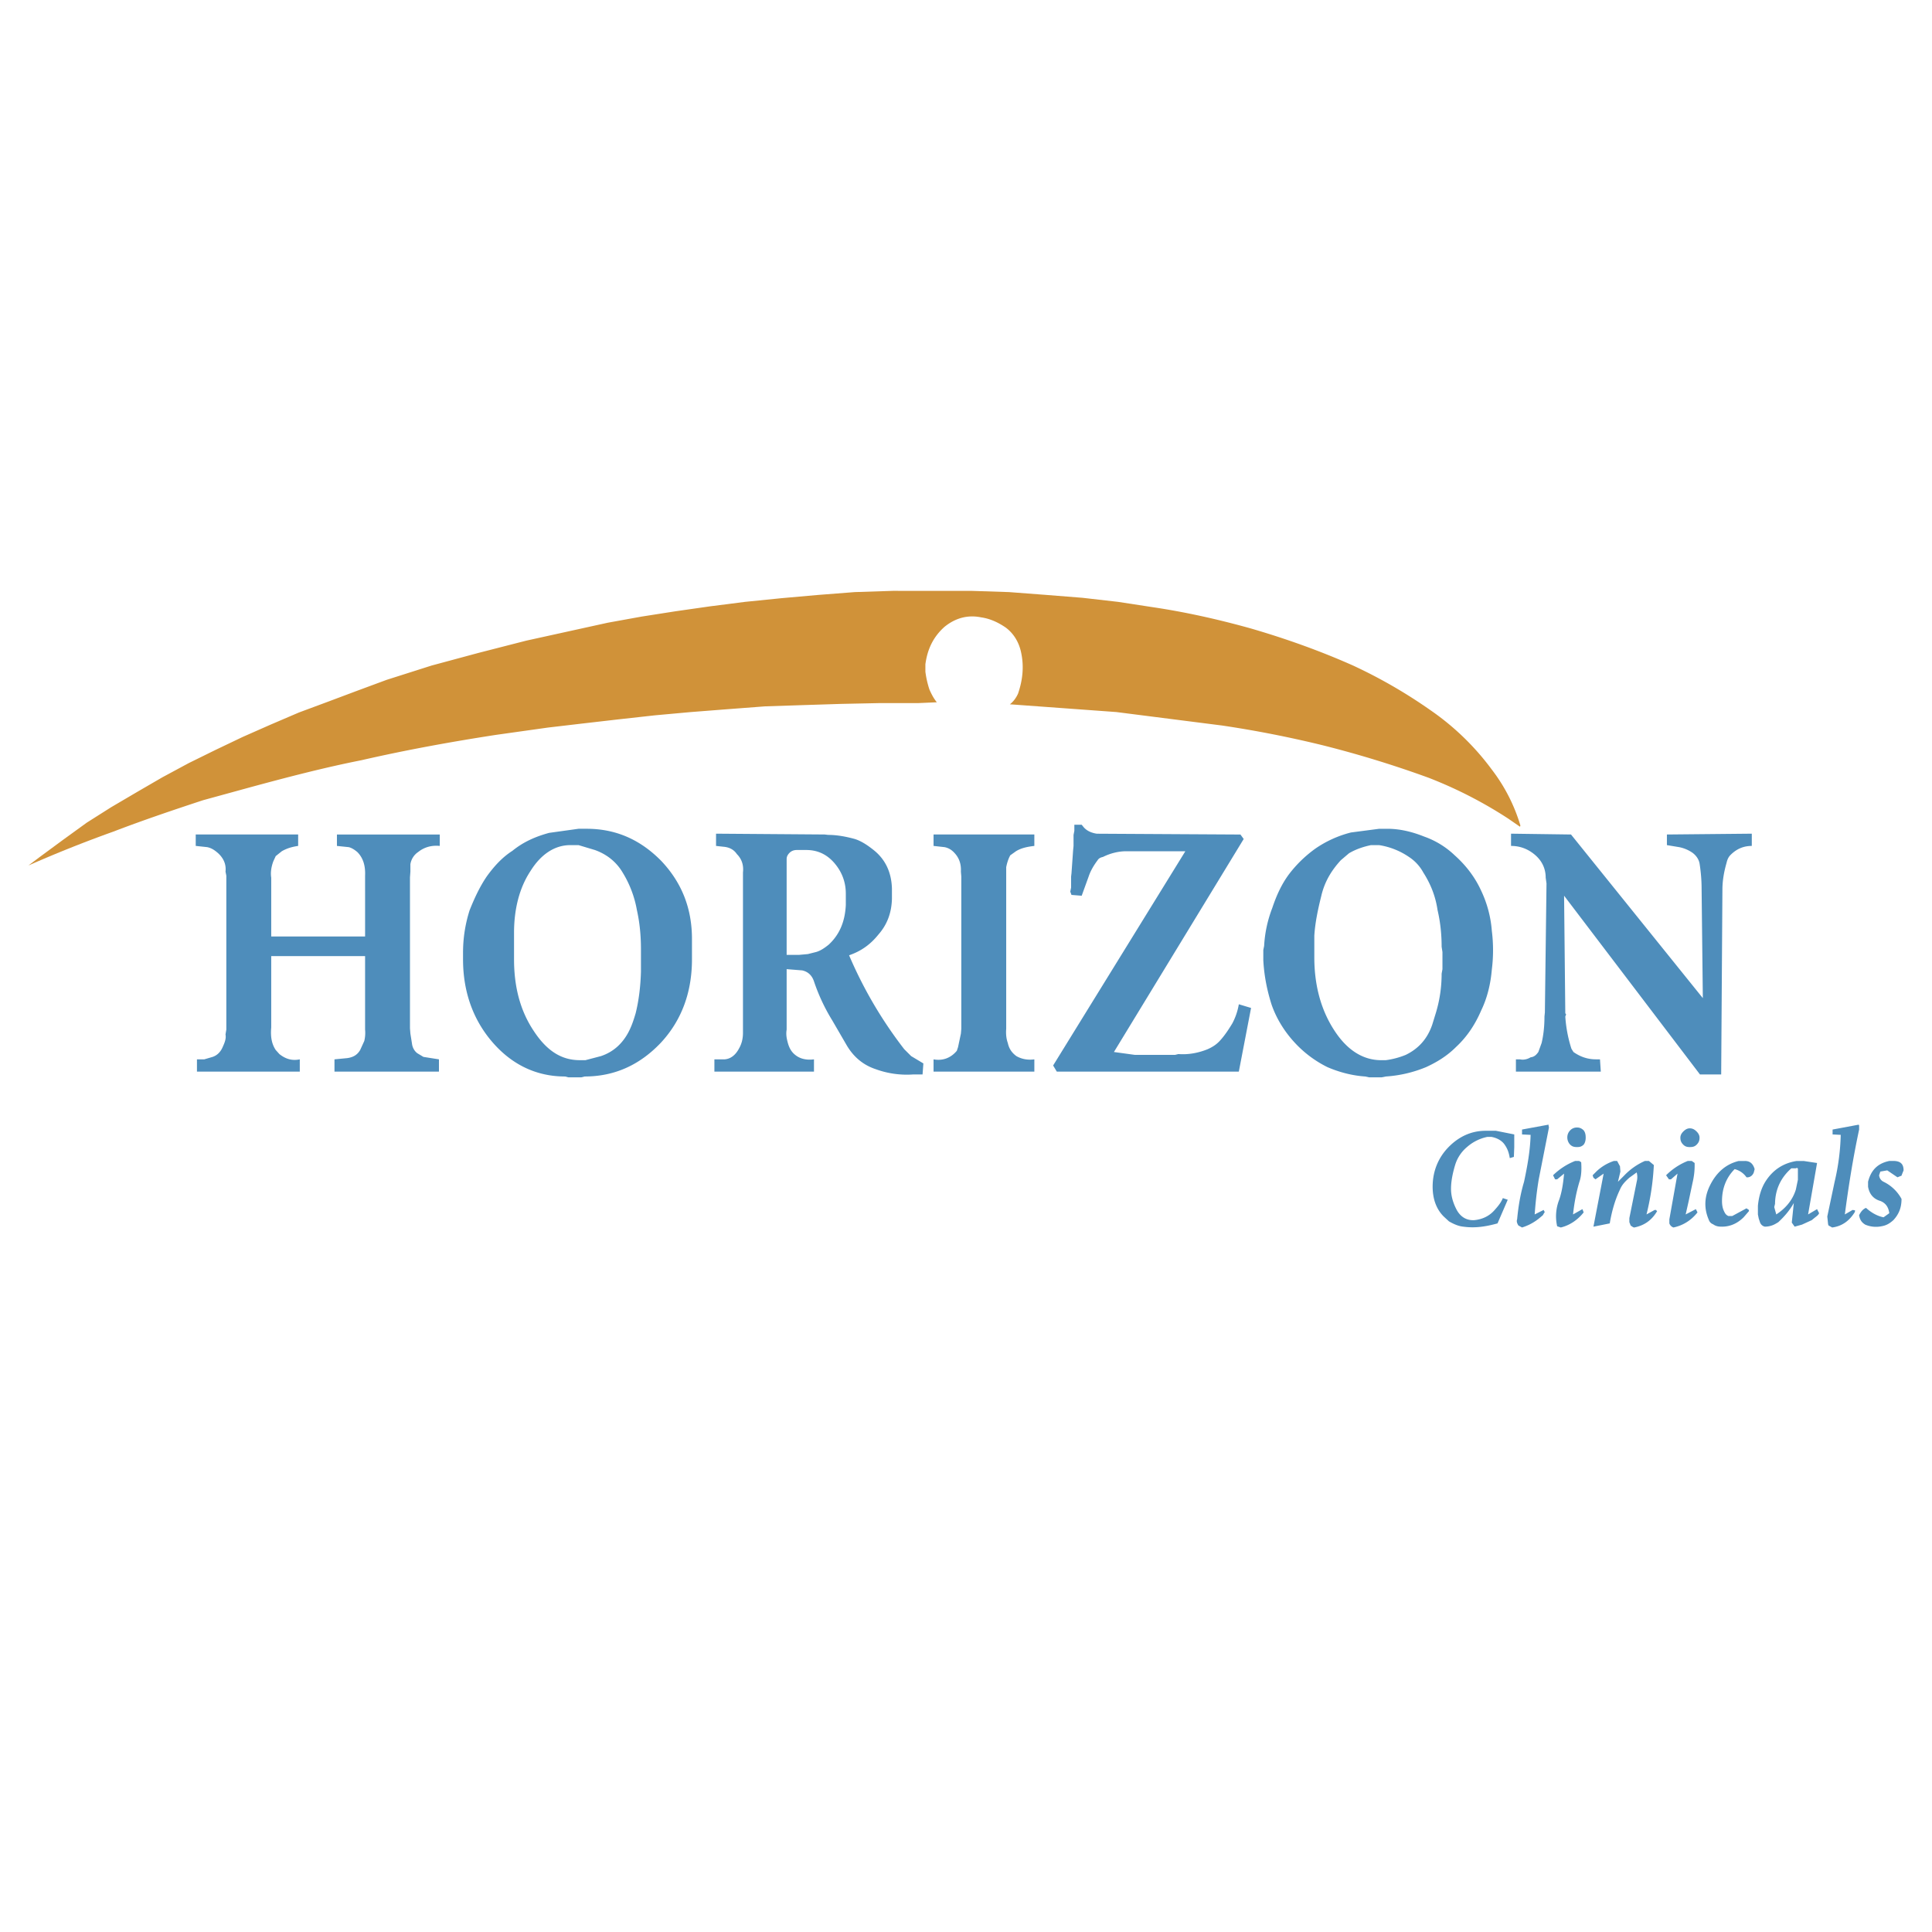 <svg xmlns="http://www.w3.org/2000/svg" width="2500" height="2500" viewBox="0 0 192.756 192.756"><g fill-rule="evenodd" clip-rule="evenodd"><path fill="#fff" d="M0 0h192.756v192.756H0V0z"/><path d="M63.542 90.79a10.695 10.695 0 0 0-1.426-3.746c-.651-1.099-1.629-1.833-2.768-2.239l-1.629-.488h-.814c-1.547 0-2.931.895-3.99 2.605-1.1 1.669-1.629 3.787-1.629 6.148v2.646c0 2.809.651 5.172 1.955 7.125 1.303 1.996 2.769 2.932 4.6 2.932h.571l1.547-.406c1.221-.408 2.118-1.223 2.729-2.361.325-.611.528-1.223.732-1.914.325-1.303.488-2.729.529-4.154v-2.239c-.001-1.344-.123-2.647-.407-3.909zm15.226-5.7c-.203.205-.284.407-.284.612v9.567h1.221l.896-.081.813-.204c.448-.122.856-.407 1.263-.733 1.1-1.018 1.628-2.32 1.71-3.95v-1.14c0-1.181-.407-2.199-1.14-3.054-.774-.896-1.711-1.303-2.81-1.303h-.936c-.285.001-.529.083-.733.286zm6.515-1.384c-.896-.245-1.792-.408-2.646-.408l-.366-.041-10.831-.081v1.222l.732.081c.53.041 1.019.245 1.344.732.489.49.692 1.1.611 1.833v16c0 .57-.122 1.1-.408 1.588-.325.611-.813 1.02-1.424 1.059h-1.019v1.223h9.935v-1.223c-.61.082-1.222 0-1.709-.324-.49-.326-.734-.734-.896-1.305-.122-.447-.204-.854-.122-1.342v-6.027l1.547.123c.57.121.978.488 1.181 1.1a18.882 18.882 0 0 0 1.833 3.908l1.466 2.525c.692 1.139 1.628 1.912 2.85 2.32a9.048 9.048 0 0 0 3.746.529h.937l.081-1.1-1.221-.732-.693-.693a42.527 42.527 0 0 1-5.497-9.364c1.181-.407 2.117-1.059 2.932-2.077.895-1.018 1.303-2.198 1.343-3.542v-1.019c-.04-1.628-.651-2.931-1.832-3.867-.612-.487-1.222-.894-1.874-1.098zm16.082 1.221c.529-.326 1.141-.448 1.832-.529v-1.141H93.141v1.141l1.099.122c.408.081.733.285 1.018.611.448.489.651 1.099.611 1.832l.041.489v15.187l-.041.488-.285 1.344-.122.367c-.611.732-1.425 1.018-2.321.854v1.223h10.056v-1.223c-.609.082-1.221 0-1.791-.324-.447-.326-.734-.734-.855-1.305-.162-.447-.203-.936-.162-1.424V86.515c.082-.407.203-.813.406-1.181l.57-.407zM46.197 95.065c0-1.425.203-2.81.651-4.234.488-1.222 1.018-2.362 1.71-3.38.732-1.018 1.547-1.914 2.564-2.564 1.1-.897 2.321-1.426 3.665-1.792l2.931-.408h.815c2.932 0 5.375 1.1 7.451 3.217 2.036 2.158 3.054 4.723 3.054 7.777v2.035c0 3.258-1.018 6.067-3.094 8.307-2.117 2.238-4.642 3.379-7.614 3.379l-.326.082h-1.302l-.326-.082c-2.81 0-5.253-1.141-7.207-3.379-1.954-2.24-2.972-5.049-2.972-8.307v-.651zm-2.322-10.667c-.814-.082-1.547.122-2.158.61a1.793 1.793 0 0 0-.772 1.222v.732l-.042.57v15.065l.042.529.162 1.018c.042.326.204.693.529.938l.611.365 1.547.244v1.223H33.371v-1.223l1.262-.121c.61-.082 1.018-.326 1.303-.814l.408-.896c.081-.324.122-.732.081-1.139v-7.33H27.06v7.125c-.082.896.041 1.629.448 2.24l.366.408c.61.488 1.263.691 2.036.527v1.223H19.65v-1.223h.732l.693-.203c.488-.121.895-.447 1.139-1.018.204-.447.367-.855.285-1.262l.082-.488V87.37l-.081-.408c.082-.732-.203-1.343-.733-1.832-.366-.326-.691-.53-1.099-.611l-1.14-.122v-1.141h10.219v1.141c-.529.081-1.058.203-1.628.529l-.61.488-.245.53c-.204.57-.285 1.099-.204 1.628v5.863h9.365V87.37c.041-.936-.163-1.75-.774-2.361-.244-.203-.529-.407-.854-.488l-1.181-.122v-1.141h10.26v1.14h-.001zm80.209-.692l-12.947 21.253 2.078.285h4.029l.326-.08c1.018.08 2.035-.123 2.932-.49.447-.203.855-.447 1.221-.855.449-.488.855-1.098 1.223-1.709a6.275 6.275 0 0 0 .652-1.914l1.221.367-1.221 6.352h-18.16l-.367-.611 13.191-21.375h-5.902c-.773 0-1.588.204-2.322.57-.203.041-.406.123-.529.326-.365.489-.691 1.018-.895 1.629l-.693 1.914-1.018-.082-.121-.325.082-.408v-1.099l.039-.326.164-2.32.041-.407v-1.1l.08-.407v-.611h.732l.164.204c.326.407.814.611 1.344.692l14.332.082.324.445zm12.703.611c-.773.163-1.506.407-2.197.814l-.814.692c-.938 1.018-1.629 2.158-1.955 3.583-.326 1.303-.611 2.646-.691 3.95v2.158c0 2.85.691 5.293 1.994 7.288 1.264 1.955 2.85 2.973 4.682 2.973h.449a8.02 8.02 0 0 0 1.994-.529c1.264-.611 2.158-1.588 2.646-3.014l.326-1.059c.408-1.303.611-2.646.611-4.031l.082-.447v-1.709l-.082-.529c0-1.222-.123-2.443-.408-3.665-.203-1.384-.691-2.605-1.424-3.746a4.298 4.298 0 0 0-1.426-1.547 7.24 7.24 0 0 0-2.973-1.18h-.814v-.002zm13.967.081c.936 0 1.75.326 2.443.936.691.611 1.018 1.384 1.018 2.239l.08.57-.162 12.866-.041.408c0 .895-.082 1.791-.285 2.645l-.326.896c-.203.285-.406.488-.771.529-.326.203-.732.285-1.059.203h-.408v1.223h8.469l-.082-1.223h-.406c-.814 0-1.547-.244-2.24-.732l-.203-.326a13.266 13.266 0 0 1-.611-3.215l.082-.205-.082-.121-.121-11.726 13.557 17.833h2.117l.123-18.445c0-.895.162-1.792.408-2.646.08-.366.203-.611.406-.813.611-.611 1.303-.896 2.117-.896v-1.222l-8.469.082v1.059l1.221.203a3.51 3.51 0 0 1 1.344.57c.326.245.611.612.693 1.059.121.773.203 1.628.203 2.523l.123 10.912-13.152-16.326-5.984-.082v1.222h-.002zm-1.914 8.469a11.324 11.324 0 0 0-1.059-3.99c-.611-1.344-1.506-2.524-2.646-3.542a8.498 8.498 0 0 0-3.053-1.873c-1.223-.489-2.443-.774-3.664-.774h-.816l-2.809.367a10.967 10.967 0 0 0-3.584 1.629 12.403 12.403 0 0 0-2.564 2.483c-.773 1.018-1.303 2.199-1.709 3.42a12.348 12.348 0 0 0-.814 3.787l-.082.407v1.018c.082 1.547.367 2.973.814 4.397.488 1.426 1.303 2.729 2.32 3.828a11.182 11.182 0 0 0 3.258 2.441c1.221.529 2.523.855 3.785.938l.367.082h1.264l.406-.082a12.63 12.63 0 0 0 4.031-.938c1.059-.488 2.076-1.098 2.971-1.994 1.1-1.018 1.914-2.24 2.525-3.664.611-1.262.938-2.646 1.059-4.072a15.452 15.452 0 0 0 0-3.868zM179.377 116.645c0-.082-.041-.162-.203-.082h-.449c-1.018.896-1.588 2.037-1.629 3.461v.082l-.08.326.203.732c.936-.609 1.629-1.426 1.955-2.484l.203-.977v-1.058zm4.273-3.42a22.542 22.542 0 0 1-.609 4.682l-.732 3.461.08.773.041.123.367.203c.938-.123 1.67-.611 2.238-1.506l.041-.123v-.082l-.244-.039-.773.447c.365-2.77.814-5.619 1.426-8.469v-.408l-.041-.08-2.607.488v.488l.813.042zm-3.703 2.605l1.342.203-.895 5.131.895-.529.205.406c-.082.203-.287.326-.488.49l-.246.203-.977.447-.732.203-.285-.406.203-1.955c-.406.732-.936 1.344-1.547 1.914l-.203.121a2.175 2.175 0 0 1-1.141.326.673.673 0 0 1-.488-.447l-.121-.365-.082-.408v-.855c.082-.895.326-1.791.814-2.523.732-1.1 1.75-1.752 3.053-1.955h.693v-.001zm9.078 0c.611.041.896.326.896.938l-.164.406-.041.123-.406.162-1.018-.691-.691.121-.123.367c.041.324.203.529.447.65a4.028 4.028 0 0 1 1.791 1.711c0 .895-.283 1.547-.814 2.117-.365.324-.691.529-1.18.609a2.716 2.716 0 0 1-1.629-.162c-.326-.203-.529-.447-.609-.938.162-.324.365-.609.691-.732.488.449 1.1.814 1.75.938l.57-.408c-.08-.609-.365-1.018-.895-1.221-.693-.203-1.1-.693-1.223-1.426v-.488c.285-1.139.938-1.832 2.117-2.076h.531zm-14.941 0c.488 0 .812.244.977.814l-.082.326c-.121.326-.406.529-.732.488a2.03 2.03 0 0 0-1.18-.814c-.855.855-1.262 1.955-1.262 3.176 0 .326.039.691.201 1.018.123.285.246.406.449.488h.367l1.424-.771.244.162v.121l-.529.611c-.611.609-1.344.936-2.156.936-.367 0-.613-.041-.896-.244a.672.672 0 0 1-.408-.406c-.488-1.1-.488-2.24.082-3.42.609-1.262 1.547-2.158 2.891-2.484h.61v-.001zm-5.008.203v.244c0 .611-.082 1.182-.205 1.711l-.406 1.914-.285 1.262 1.018-.529.162.326c-.609.773-1.424 1.303-2.4 1.506a.67.67 0 0 1-.408-.408v-.406l.814-4.561-.652.57h-.203l-.285-.406a6.443 6.443 0 0 1 2.158-1.426h.406l.286.203zm.203-3.135c-.203-.203-.408-.324-.693-.324-.244 0-.447.121-.65.324-.203.205-.285.408-.285.611 0 .285.082.488.285.691s.406.244.65.244c.285 0 .49-.041.693-.244s.285-.406.285-.691c0-.202-.082-.405-.285-.611zm-8.265 2.932a4.643 4.643 0 0 0-1.711 1.018l-.406.408.082.244.203.162.814-.57-1.018 5.293 1.627-.326c.205-1.221.531-2.359 1.02-3.379.203-.488.529-.814.936-1.18l.732-.529c.082.326.082.609 0 .936l-.732 3.625v.406l.082.203.041.123c.162.121.285.203.365.203 1.018-.203 1.752-.732 2.281-1.629l-.123-.121h-.121l-.814.447c.406-1.629.65-3.258.732-4.926l-.488-.408h-.408a6.453 6.453 0 0 0-2.076 1.467l-.609.609.244-1.018-.041-.529-.285-.529h-.327zm-3.258.123c.041.609.041 1.303-.162 1.912-.326 1.059-.529 2.158-.652 3.299l.938-.529.123.326c-.611.773-1.426 1.303-2.281 1.506l-.365-.123a4.506 4.506 0 0 1 .203-2.645c.285-.816.406-1.711.488-2.607l-.691.57h-.205l-.203-.406a6.627 6.627 0 0 1 2.197-1.426h.408l.202.123zm.246-3.178c-.205-.201-.408-.283-.652-.283a.904.904 0 0 0-.693.283.988.988 0 0 0-.285.734c0 .203.082.488.285.691.205.203.408.244.693.244.244 0 .447-.041.652-.244.162-.203.203-.488.203-.691 0-.284-.041-.529-.203-.734zm-6.148.409l.855.041c-.041 1.588-.326 3.135-.654 4.682-.365 1.221-.568 2.443-.691 3.746-.08.203 0 .406.123.611l.367.203a5.12 5.12 0 0 0 1.832-1.018l.244-.205.162-.283h.041l-.123-.244-.895.447c.082-1.141.203-2.281.406-3.502l.979-4.967.041-.203-.041-.205v-.08l-2.646.488v.489zm-3.055.244c.449.082.938.285 1.262.693.367.488.49.936.57 1.424l.408-.121.039-.979v-1.262l-1.83-.365h-1.02c-1.426 0-2.646.568-3.664 1.586-1.059 1.061-1.629 2.443-1.629 3.99 0 1.223.367 2.24 1.1 2.973l.529.488c.488.285.977.488 1.426.529 1.18.164 2.238 0 3.42-.326l1.018-2.359-.488-.164c-.203.488-.49.814-.814 1.182-.529.609-1.221.936-2.035 1.018-.734.041-1.344-.285-1.752-1.018-.365-.693-.57-1.385-.57-2.117 0-.734.164-1.547.408-2.361a3.734 3.734 0 0 1 1.18-1.793 4.408 4.408 0 0 1 2.037-1.018h.405z" fill="#4e8dbb"/><path d="M108.002 59.643l-3.582-.285-3.748-.285-3.785-.123H89.07l-3.787.123-3.664.285-3.665.325-3.624.366-3.502.448-3.42.489-3.379.529-3.38.612-8.143 1.791-4.763 1.221-4.683 1.263-4.479 1.425-2.972 1.1-2.932 1.1-2.849 1.058-2.851 1.221-2.768 1.222-2.728 1.303-2.647 1.303-2.646 1.425-2.524 1.465L11.1 80.53l-2.444 1.547-2.361 1.71-2.321 1.709-1.14.855a126.305 126.305 0 0 1 8.469-3.379c2.972-1.14 5.985-2.157 8.958-3.135l4.6-1.262c3.746-1.018 7.492-1.995 11.197-2.728 4.438-1.018 8.917-1.832 13.395-2.524l5.211-.733 3.46-.406 3.542-.408 3.665-.407 3.583-.326 3.664-.285 3.746-.285 3.705-.122 3.828-.122 3.868-.081h3.868l1.872-.082c-.325-.407-.529-.813-.732-1.262a9.49 9.49 0 0 1-.407-1.791v-.733c.204-1.547.814-2.769 1.914-3.746 1.059-.855 2.28-1.222 3.664-.937.855.122 1.67.488 2.443 1.018.814.61 1.344 1.506 1.547 2.564.285 1.385.123 2.728-.326 4.031-.203.447-.488.814-.812 1.058l10.625.773 10.547 1.344c3.297.488 6.637 1.14 9.975 1.955 3.582.895 7.166 1.995 10.627 3.257a42.98 42.98 0 0 1 7.939 4.071l1.182.815.039-.122a17.25 17.25 0 0 0-2.85-5.578 25.792 25.792 0 0 0-6.148-5.944 50.196 50.196 0 0 0-7.695-4.438c-3.297-1.466-6.717-2.688-10.219-3.705-3.217-.897-6.475-1.629-9.771-2.118l-3.461-.53-3.544-.405z" fill="#d09239"/></g></svg>